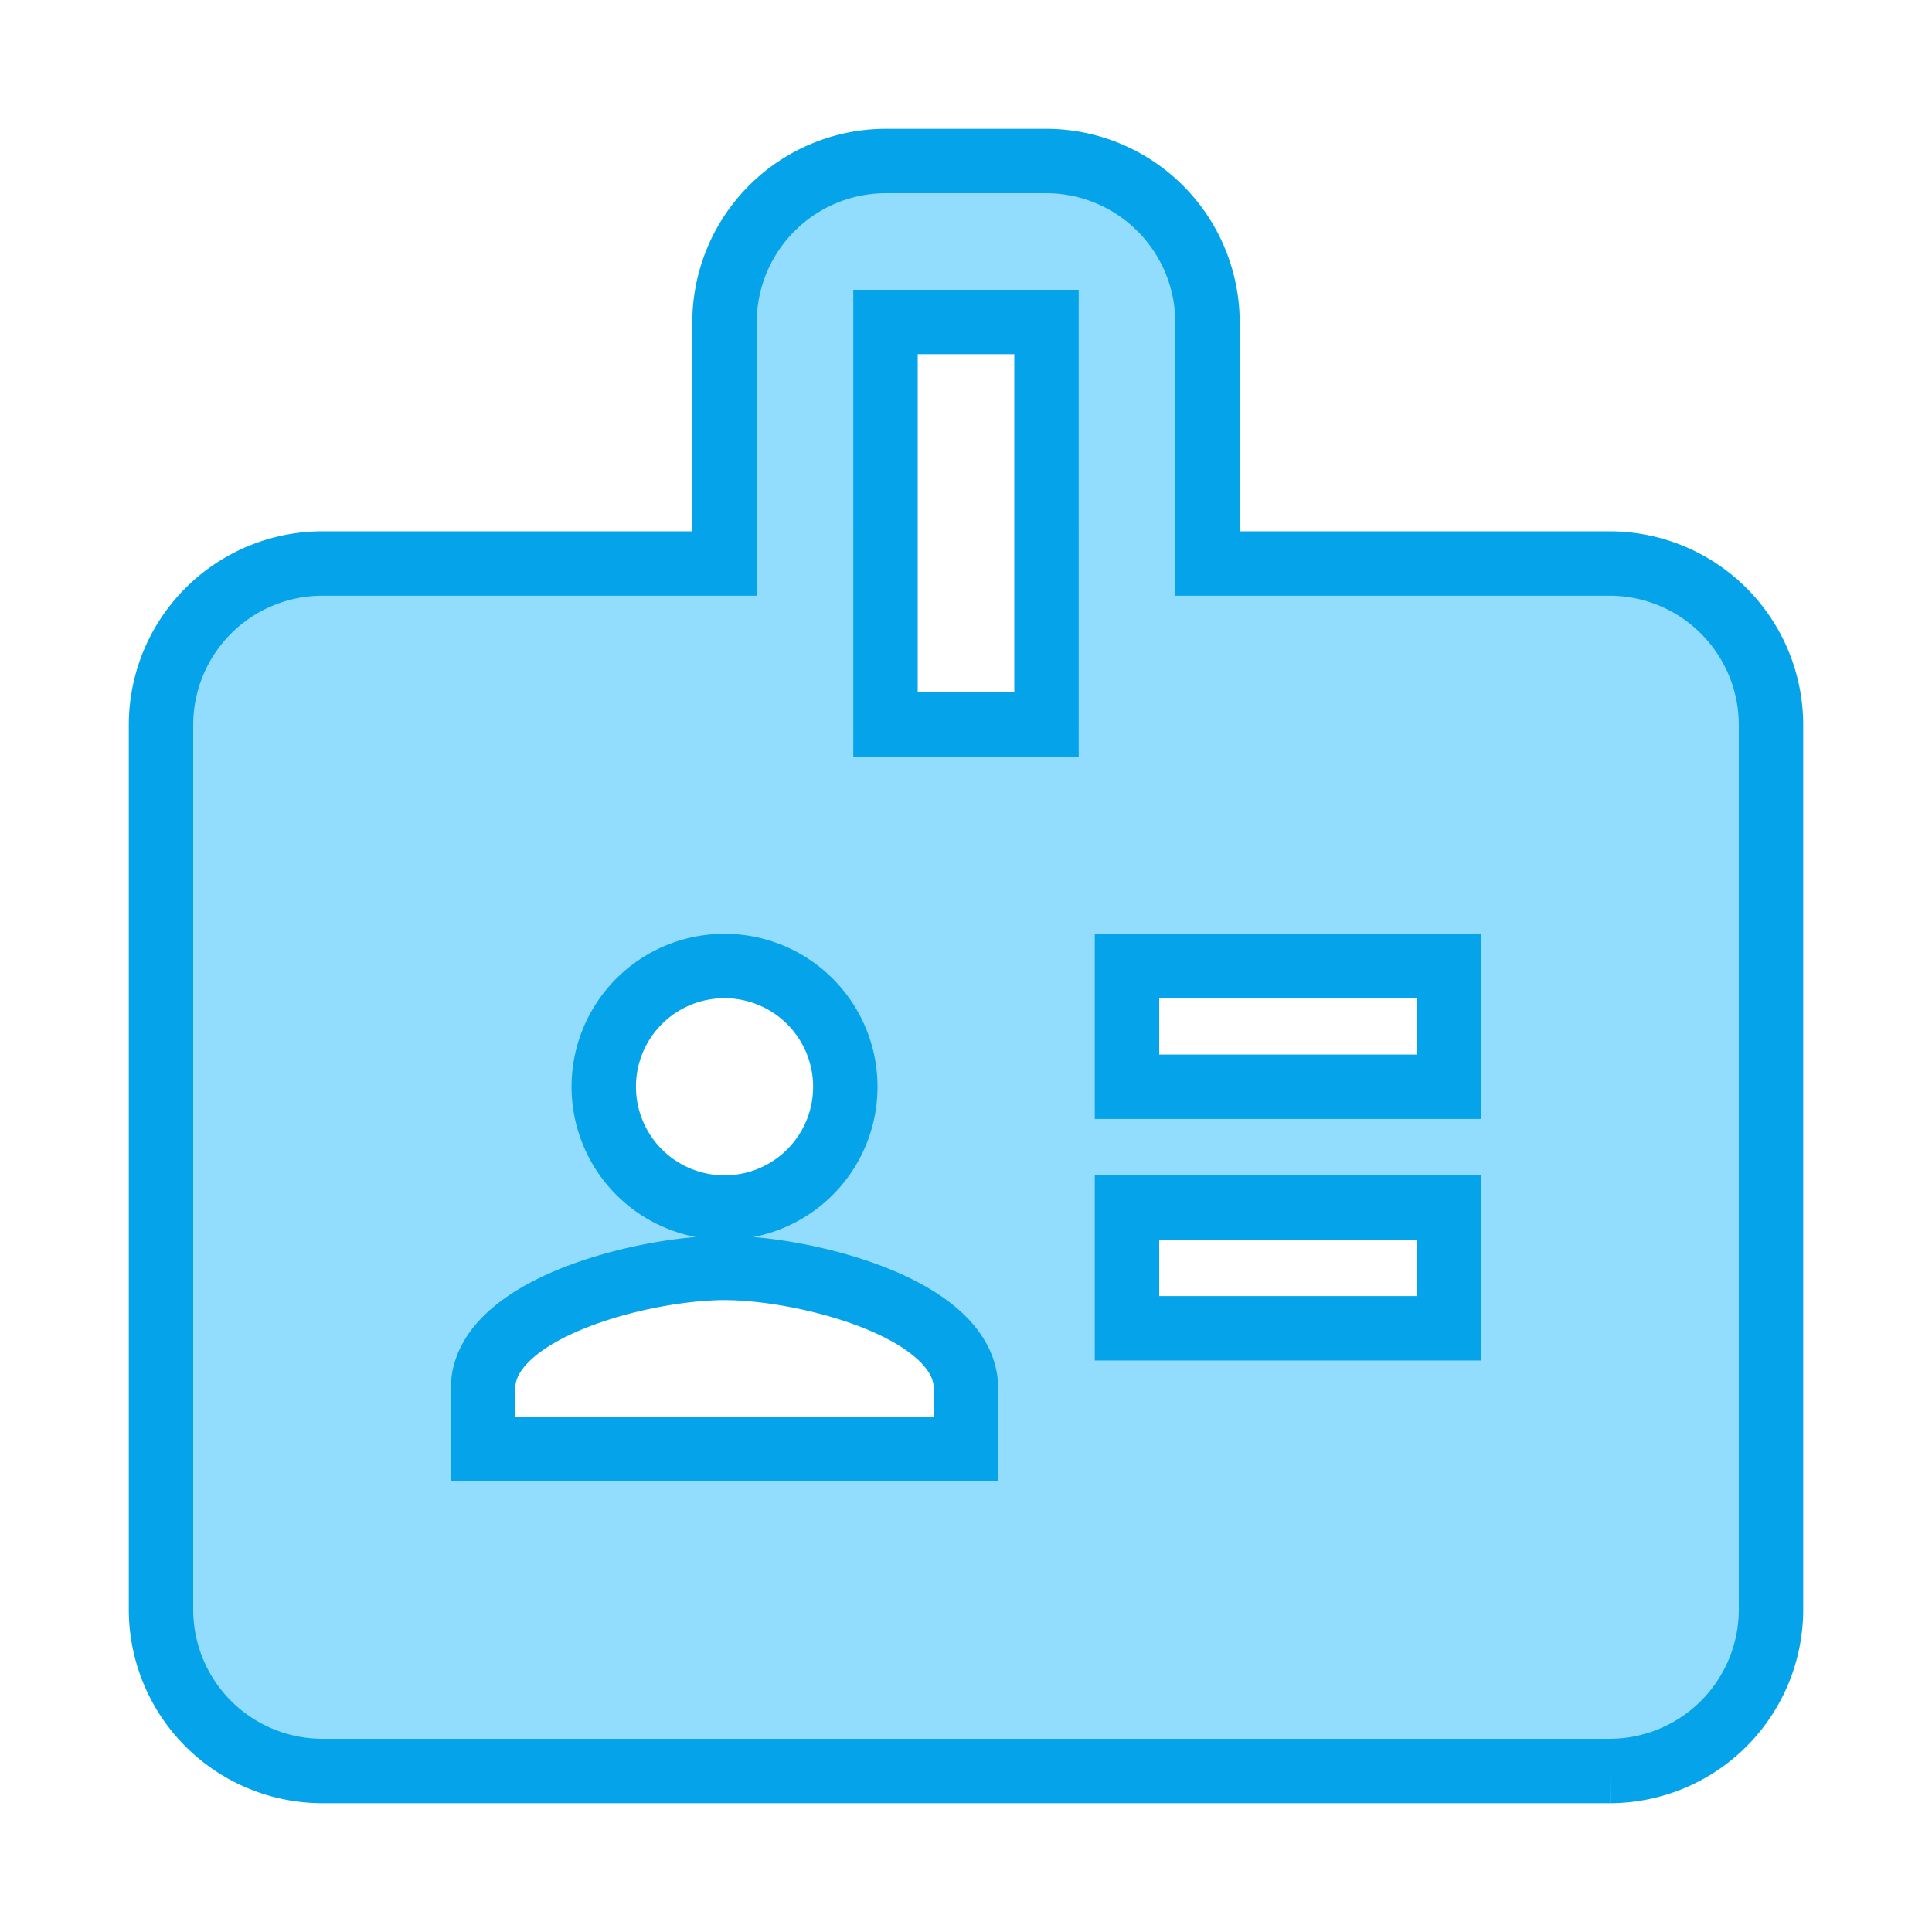 <svg xmlns="http://www.w3.org/2000/svg" width="45" height="45" viewBox="0 0 45 45">
  <g id="icon-29" transform="translate(-199 -3357)">
    <rect id="Rectangle_5730" data-name="Rectangle 5730" width="45" height="45" transform="translate(199 3357)" fill="none"/>
    <g id="badge_black_24dp" transform="translate(199 3357)">
      <g id="Group_148744" data-name="Group 148744">
        <rect id="Rectangle_5756" data-name="Rectangle 5756" width="45" height="45" fill="none"/>
      </g>
      <g id="Group_148745" data-name="Group 148745" transform="translate(3.75 3.75)">
        <path id="Path_167727" data-name="Path 167727" d="M35.75,11.375H26.375V5.75A3.761,3.761,0,0,0,22.625,2h-3.75a3.761,3.761,0,0,0-3.75,3.75v5.625H5.75A3.761,3.761,0,0,0,2,15.125V35.75A3.761,3.761,0,0,0,5.75,39.5h30a3.761,3.761,0,0,0,3.75-3.75V15.125A3.761,3.761,0,0,0,35.75,11.375ZM15.125,20.75a2.813,2.813,0,1,1-2.812,2.813A2.809,2.809,0,0,1,15.125,20.75ZM20.75,32H9.5V30.594c0-1.875,3.75-2.812,5.625-2.812s5.625.938,5.625,2.813Zm1.875-16.875h-3.75V5.75h3.75ZM32,29.188H24.5V26.375H32Zm0-5.625H24.5V20.75H32Z" transform="translate(-2 -2)" fill="#92dcfe" stroke="#05a3e9" stroke-width="1.5"/>
      </g>
    </g>
  </g>
</svg>
